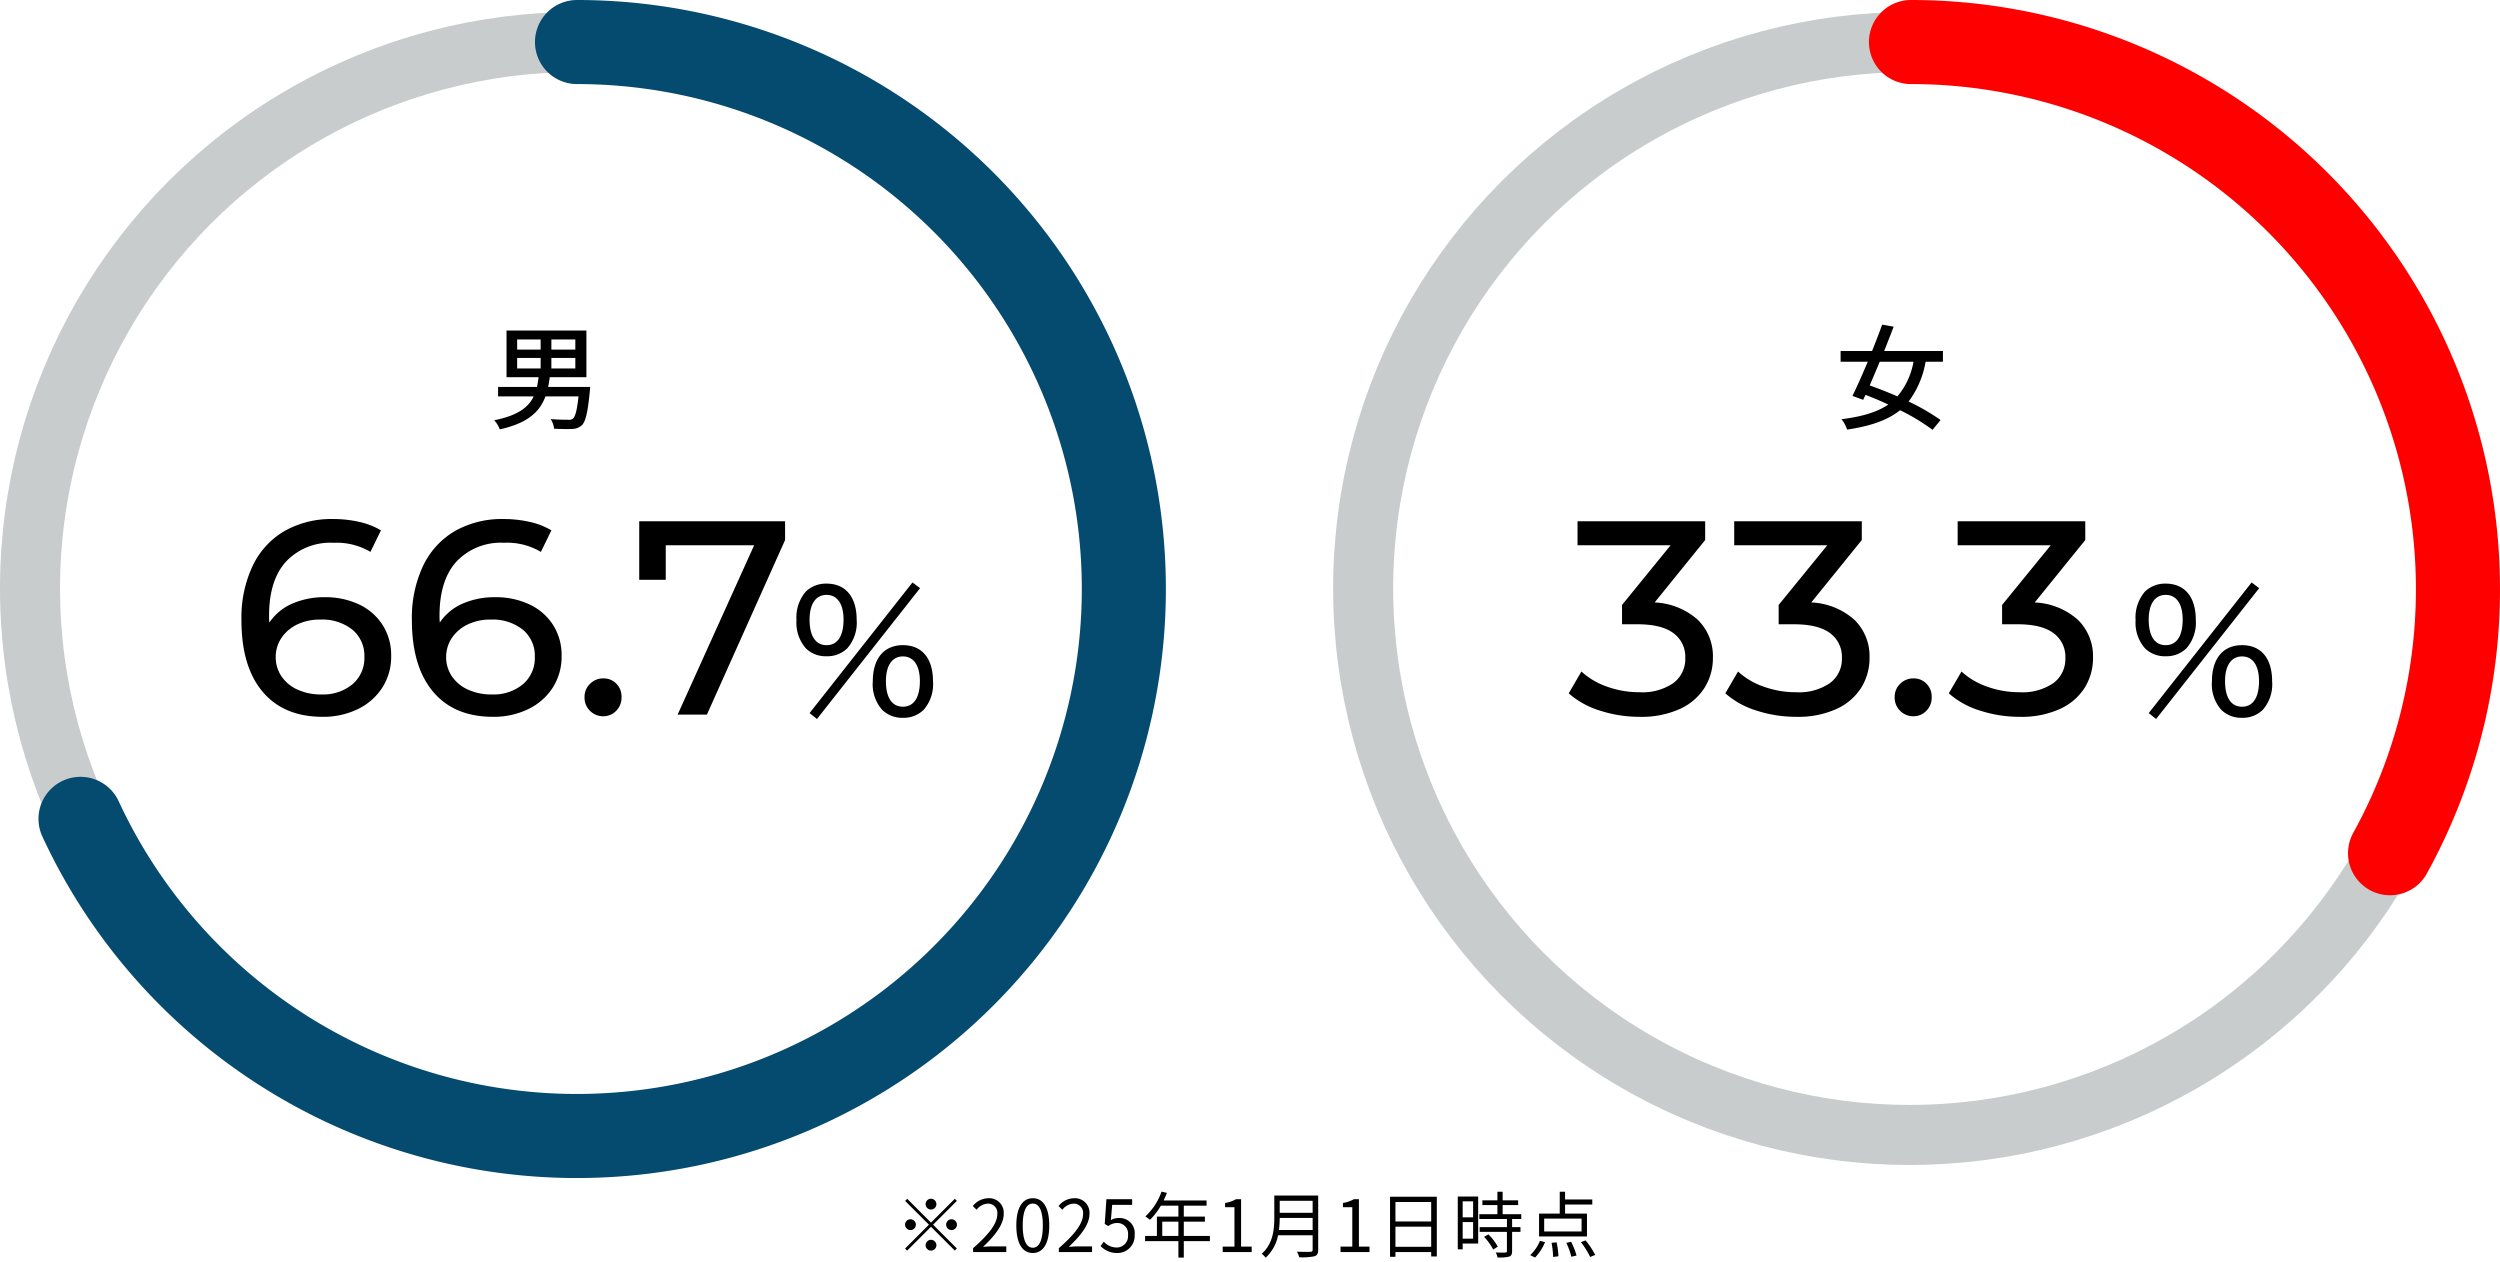 <svg xmlns="http://www.w3.org/2000/svg" width="416.313" height="210.199" viewBox="0 0 416.313 210.199">
  <g id="number_figure_02" transform="translate(-862.344 -5709.5)">
    <g id="グループ_22366" data-name="グループ 22366" transform="translate(0 -952)">
      <path id="パス_66059" data-name="パス 66059" d="M-4.883-10.393H-.969v1.748H-4.883Zm0-3.078H-.969v1.691H-4.883Zm9.69,1.691H.817v-1.691h3.99Zm0,3.135H.817v-1.748h3.99Zm2.47,3.078H.285C.38-6.08.475-6.631.551-7.182h6.1v-7.771H-6.65v7.771h5.339c-.076.551-.152,1.1-.266,1.615H-8.056V-3.99h5.928C-3-2.166-4.769-.8-8.7-.019A4.821,4.821,0,0,1-7.771,1.5C-3.078.456-1.1-1.444-.171-3.99h5.51c-.247,2.3-.532,3.363-.931,3.7a1.114,1.114,0,0,1-.817.19C3.116-.095,1.9-.114.7-.209a3.684,3.684,0,0,1,.57,1.6c1.2.057,2.356.076,2.964.038A2.439,2.439,0,0,0,5.89.817c.627-.608.988-2.128,1.33-5.662Z" transform="translate(953.344 6731.5)" stroke="rgba(0,0,0,0)" stroke-width="1"/>
      <path id="パス_66062" data-name="パス 66062" d="M3.648-9.766A12.3,12.3,0,0,1,.969-3.99C-.589-4.674-2.185-5.3-3.648-5.814c.532-1.235,1.1-2.584,1.672-3.952Zm4.9,0v-1.786H-1.235c.551-1.406,1.1-2.793,1.577-4.047l-1.919-.342c-.475,1.349-1.064,2.869-1.672,4.389H-8.493v1.786h4.522c-.893,2.128-1.805,4.18-2.546,5.7l1.786.646.38-.817c1.235.456,2.527,1.007,3.8,1.6C-2.394-1.368-4.9-.627-8.341-.19A5.654,5.654,0,0,1-7.41,1.539C-3.458.95-.646-.038,1.406-1.691A34.27,34.27,0,0,1,6.821,1.577L8.151-.057a35.066,35.066,0,0,0-5.32-3.078A15.363,15.363,0,0,0,5.662-9.766Z" transform="translate(1177.344 6731.5)" stroke="rgba(0,0,0,0)" stroke-width="1"/>
      <g id="グループ_21883" data-name="グループ 21883" transform="translate(900.804 6735.773)">
        <path id="パス_66060" data-name="パス 66060" d="M16.1-19.55a13.034,13.034,0,0,1,5.681,1.2,9.314,9.314,0,0,1,3.933,3.427A9.316,9.316,0,0,1,27.14-9.8a9.571,9.571,0,0,1-1.495,5.336A9.974,9.974,0,0,1,21.551-.9,13.121,13.121,0,0,1,15.732.368Q9.246.368,5.727-3.818T2.208-15.686a20.238,20.238,0,0,1,1.909-9.177,13.3,13.3,0,0,1,5.336-5.75,15.828,15.828,0,0,1,7.981-1.955,19.394,19.394,0,0,1,4.416.483,12.256,12.256,0,0,1,3.588,1.4L23.69-27.094a11.048,11.048,0,0,0-6.164-1.518,10.148,10.148,0,0,0-7.866,3.1q-2.852,3.1-2.852,9.039a11.048,11.048,0,0,0,.046,1.15,8.73,8.73,0,0,1,3.8-3.151A13.2,13.2,0,0,1,16.1-19.55ZM15.548-3.358A7.62,7.62,0,0,0,20.7-5.06a5.7,5.7,0,0,0,1.978-4.554,5.608,5.608,0,0,0-2-4.531,8.068,8.068,0,0,0-5.359-1.679A8.574,8.574,0,0,0,11.477-15a6.518,6.518,0,0,0-2.622,2.254,5.63,5.63,0,0,0-.943,3.174,5.646,5.646,0,0,0,.9,3.105,6.348,6.348,0,0,0,2.622,2.254A9.217,9.217,0,0,0,15.548-3.358ZM44.482-19.55a13.034,13.034,0,0,1,5.681,1.2A9.314,9.314,0,0,1,54.1-14.927,9.316,9.316,0,0,1,55.522-9.8a9.571,9.571,0,0,1-1.495,5.336A9.974,9.974,0,0,1,49.933-.9,13.121,13.121,0,0,1,44.114.368q-6.486,0-10-4.186T30.59-15.686A20.238,20.238,0,0,1,32.5-24.863a13.3,13.3,0,0,1,5.336-5.75,15.828,15.828,0,0,1,7.981-1.955,19.394,19.394,0,0,1,4.416.483,12.256,12.256,0,0,1,3.588,1.4l-1.748,3.588a11.048,11.048,0,0,0-6.164-1.518,10.148,10.148,0,0,0-7.866,3.1q-2.852,3.1-2.852,9.039a11.048,11.048,0,0,0,.046,1.15,8.73,8.73,0,0,1,3.795-3.151A13.2,13.2,0,0,1,44.482-19.55ZM43.93-3.358a7.62,7.62,0,0,0,5.152-1.7A5.7,5.7,0,0,0,51.06-9.614a5.608,5.608,0,0,0-2-4.531A8.068,8.068,0,0,0,43.7-15.824,8.574,8.574,0,0,0,39.859-15a6.518,6.518,0,0,0-2.622,2.254,5.63,5.63,0,0,0-.943,3.174,5.646,5.646,0,0,0,.9,3.105,6.348,6.348,0,0,0,2.622,2.254A9.217,9.217,0,0,0,43.93-3.358ZM62.468.276a3.05,3.05,0,0,1-2.208-.9A3.045,3.045,0,0,1,59.34-2.9a2.99,2.99,0,0,1,.92-2.231,3.05,3.05,0,0,1,2.208-.9,2.937,2.937,0,0,1,2.162.874A3.051,3.051,0,0,1,65.5-2.9a3.085,3.085,0,0,1-.9,2.277A2.92,2.92,0,0,1,62.468.276ZM92.736-32.2v3.128L79.718,0H74.842L87.584-28.2H72.864v5.75H68.448V-32.2Z" transform="translate(-0.46 44.727)" stroke="rgba(0,0,0,0)" stroke-width="1"/>
        <path id="パス_66061" data-name="パス 66061" d="M7.644-9.716a4.755,4.755,0,0,0,3.444-1.316,6.453,6.453,0,0,0,1.568-4.76c0-3.808-1.848-6.02-5.012-6.02A4.825,4.825,0,0,0,4.2-20.5a6.615,6.615,0,0,0-1.568,4.788A6.445,6.445,0,0,0,4.2-11.032,4.709,4.709,0,0,0,7.644-9.716Zm0-10.22c1.792,0,2.828,1.512,2.828,4.116,0,2.744-1.008,4.256-2.828,4.256S4.816-13.076,4.816-15.82C4.816-18.424,5.852-19.936,7.644-19.936ZM4.816-.252l1.232.98L23.212-21.056l-1.26-.952Zm15.54.784A4.755,4.755,0,0,0,23.8-.784a6.453,6.453,0,0,0,1.568-4.76c0-3.808-1.82-6.02-5.012-6.02-3.164,0-5.012,2.24-5.012,6.02a6.409,6.409,0,0,0,1.568,4.76A4.755,4.755,0,0,0,20.356.532Zm0-10.22c1.792,0,2.828,1.512,2.828,4.116,0,2.744-1.008,4.256-2.828,4.256s-2.828-1.512-2.828-4.256C17.528-8.176,18.564-9.688,20.356-9.688Z" transform="translate(91.54 44.727)" stroke="rgba(0,0,0,0)" stroke-width="1"/>
        <path id="パス_66063" data-name="パス 66063" d="M14.536-18.676a11.5,11.5,0,0,1,7.222,2.921,8.462,8.462,0,0,1,2.484,6.279,9.3,9.3,0,0,1-1.38,4.991A9.5,9.5,0,0,1,18.745-.943,15.411,15.411,0,0,1,12.052.368,21.23,21.23,0,0,1,5.428-.667,14.111,14.111,0,0,1,.23-3.542L2.346-7.176A12.157,12.157,0,0,0,6.578-4.669a15.8,15.8,0,0,0,5.474.943,9.07,9.07,0,0,0,5.589-1.518,4.963,4.963,0,0,0,2-4.186,4.861,4.861,0,0,0-1.978-4.14q-1.978-1.472-5.98-1.472H9.108v-3.22L17.2-28.2H1.7v-4H22.954v3.128Zm26.082,0a11.5,11.5,0,0,1,7.222,2.921,8.462,8.462,0,0,1,2.484,6.279,9.3,9.3,0,0,1-1.38,4.991A9.5,9.5,0,0,1,44.827-.943,15.411,15.411,0,0,1,38.134.368,21.23,21.23,0,0,1,31.51-.667a14.111,14.111,0,0,1-5.2-2.875l2.116-3.634A12.157,12.157,0,0,0,32.66-4.669a15.8,15.8,0,0,0,5.474.943,9.07,9.07,0,0,0,5.589-1.518,4.963,4.963,0,0,0,2-4.186,4.861,4.861,0,0,0-1.978-4.14q-1.978-1.472-5.98-1.472H35.19v-3.22l8.1-9.936h-15.5v-4H49.036v3.128ZM57.638.276a3.05,3.05,0,0,1-2.208-.9A3.045,3.045,0,0,1,54.51-2.9a2.99,2.99,0,0,1,.92-2.231,3.05,3.05,0,0,1,2.208-.9,2.937,2.937,0,0,1,2.162.874A3.051,3.051,0,0,1,60.674-2.9a3.085,3.085,0,0,1-.9,2.277A2.92,2.92,0,0,1,57.638.276ZM77.832-18.676a11.5,11.5,0,0,1,7.222,2.921,8.462,8.462,0,0,1,2.484,6.279,9.3,9.3,0,0,1-1.38,4.991A9.5,9.5,0,0,1,82.041-.943,15.411,15.411,0,0,1,75.348.368,21.23,21.23,0,0,1,68.724-.667a14.111,14.111,0,0,1-5.2-2.875l2.116-3.634a12.157,12.157,0,0,0,4.232,2.507,15.8,15.8,0,0,0,5.474.943,9.07,9.07,0,0,0,5.589-1.518,4.963,4.963,0,0,0,2-4.186,4.861,4.861,0,0,0-1.978-4.14q-1.978-1.472-5.98-1.472H72.4v-3.22L80.5-28.2H65v-4H86.25v3.128Z" transform="translate(222.54 44.727)" stroke="rgba(0,0,0,0)" stroke-width="1"/>
        <path id="パス_66064" data-name="パス 66064" d="M7.644-9.716a4.755,4.755,0,0,0,3.444-1.316,6.453,6.453,0,0,0,1.568-4.76c0-3.808-1.848-6.02-5.012-6.02A4.825,4.825,0,0,0,4.2-20.5a6.615,6.615,0,0,0-1.568,4.788A6.445,6.445,0,0,0,4.2-11.032,4.709,4.709,0,0,0,7.644-9.716Zm0-10.22c1.792,0,2.828,1.512,2.828,4.116,0,2.744-1.008,4.256-2.828,4.256S4.816-13.076,4.816-15.82C4.816-18.424,5.852-19.936,7.644-19.936ZM4.816-.252l1.232.98L23.212-21.056l-1.26-.952Zm15.54.784A4.755,4.755,0,0,0,23.8-.784a6.453,6.453,0,0,0,1.568-4.76c0-3.808-1.82-6.02-5.012-6.02-3.164,0-5.012,2.24-5.012,6.02a6.409,6.409,0,0,0,1.568,4.76A4.755,4.755,0,0,0,20.356.532Zm0-10.22c1.792,0,2.828,1.512,2.828,4.116,0,2.744-1.008,4.256-2.828,4.256s-2.828-1.512-2.828-4.256C17.528-8.176,18.564-9.688,20.356-9.688Z" transform="translate(314.539 44.727)" stroke="rgba(0,0,0,0)" stroke-width="1"/>
      </g>
      <circle id="楕円形_65" data-name="楕円形 65" cx="91" cy="91" r="91" transform="translate(867.344 6668.5)" fill="none" stroke="#c8cccc" stroke-width="10"/>
      <circle id="楕円形_66" data-name="楕円形 66" cx="91" cy="91" r="91" transform="translate(1089.344 6668.5)" fill="none" stroke="#c8cccc" stroke-width="10"/>
      <path id="パス_65855" data-name="パス 65855" d="M98,0a91.114,91.114,0,0,1,79.776,135.082" transform="translate(1082.57 6668.5)" fill="none" stroke="red" stroke-linecap="round" stroke-width="14"/>
      <path id="パス_65856" data-name="パス 65856" d="M91.725,0A91.086,91.086,0,1,1,9.046,129.361" transform="translate(866.706 6668.5)" fill="none" stroke="#054a6f" stroke-linecap="round" stroke-width="14"/>
    </g>
    <path id="パス_66065" data-name="パス 66065" d="M-51.72-7.98a.907.907,0,0,0-.9-.9.907.907,0,0,0-.9.9.907.907,0,0,0,.9.9A.907.907,0,0,0-51.72-7.98Zm-4.86-.888-.348.348,3.96,3.96L-56.94-.588l.348.348,3.972-3.972,3.96,3.96.348-.348-3.96-3.96,3.96-3.96-.348-.348-3.96,3.96Zm.54,3.408a.907.907,0,0,0-.9.9.907.907,0,0,0,.9.9.907.907,0,0,0,.9-.9A.907.907,0,0,0-56.04-5.46Zm6.84,1.8a.907.907,0,0,0,.9-.9.907.907,0,0,0-.9-.9.907.907,0,0,0-.9.9A.907.907,0,0,0-49.2-3.66Zm-4.32,2.52a.907.907,0,0,0,.9.9.907.907,0,0,0,.9-.9.907.907,0,0,0-.9-.9A.907.907,0,0,0-53.52-1.14ZM-45.612,0h5.532V-.948h-2.436c-.444,0-.984.048-1.44.084,2.064-1.956,3.444-3.744,3.444-5.5a2.413,2.413,0,0,0-2.556-2.6,3.364,3.364,0,0,0-2.592,1.3l.636.624A2.463,2.463,0,0,1-43.2-8.064a1.546,1.546,0,0,1,1.62,1.74c0,1.512-1.272,3.264-4.032,5.676Zm9.948.156c1.668,0,2.736-1.524,2.736-4.584S-34-8.964-35.664-8.964s-2.748,1.476-2.748,4.536S-37.344.156-35.664.156Zm0-.876c-1.008,0-1.68-1.116-1.68-3.708,0-2.568.672-3.648,1.68-3.648S-34-7-34-4.428C-34-1.836-34.668-.72-35.664-.72Zm4.332.72H-25.8V-.948h-2.436c-.444,0-.984.048-1.44.084,2.064-1.956,3.444-3.744,3.444-5.5a2.413,2.413,0,0,0-2.556-2.6,3.364,3.364,0,0,0-2.592,1.3l.636.624a2.463,2.463,0,0,1,1.824-1.02,1.546,1.546,0,0,1,1.62,1.74c0,1.512-1.272,3.264-4.032,5.676Zm9.744.156a2.857,2.857,0,0,0,2.88-3.024,2.51,2.51,0,0,0-2.652-2.8,2.526,2.526,0,0,0-1.308.348l.216-2.544h3.324V-8.8h-4.284l-.276,4.116.588.36a2.393,2.393,0,0,1,1.464-.516,1.78,1.78,0,0,1,1.824,2A1.9,1.9,0,0,1-21.684-.756a2.894,2.894,0,0,1-2.16-.972l-.54.72A3.737,3.737,0,0,0-21.588.156Zm7.476-2.844V-5.064h2.688v2.376Zm7.932,0h-4.344V-5.064h3.516V-5.9h-3.516V-7.728h3.792v-.864h-7.152c.192-.408.384-.84.552-1.26l-.9-.216a10.155,10.155,0,0,1-2.7,4.14,5.523,5.523,0,0,1,.768.564A11.087,11.087,0,0,0-14.34-7.728h2.916V-5.9H-15v3.216h-1.968v.864h5.544V.924h.9V-1.824H-6.18ZM-4.044,0H.78V-.912H-.984V-8.8h-.84a5.573,5.573,0,0,1-1.824.624v.7h1.56V-.912H-4.044Zm9.36-3.672a15.066,15.066,0,0,0,.132-2.016h5.484v2.016Zm5.616-4.86V-6.54H5.448V-8.532Zm.924-.876H4.548v3.672c0,1.908-.192,4.344-2.1,6.024a3.377,3.377,0,0,1,.66.648A6.769,6.769,0,0,0,5.172-2.8h5.76V-.4c0,.264-.1.348-.372.36S9.324-.024,8.316-.06A3.779,3.779,0,0,1,8.7.864,9.649,9.649,0,0,0,11.232.7c.444-.144.624-.456.624-1.08ZM15.576,0H20.4V-.912H18.636V-8.8H17.8a5.573,5.573,0,0,1-1.824.624v.7h1.56V-.912H15.576ZM24.72-.876V-4.224h5.952V-.876ZM30.672-8.34V-5.1H24.72V-8.34ZM23.82-9.216v10h.9V0h5.952V.732h.936V-9.216Zm13.836.768v2.664h-1.74V-8.448Zm-1.74,6.216V-5h1.74v2.772Zm2.58-7.02H35.1v8.8h.816v-.972H38.5Zm.984,6.72A9.256,9.256,0,0,1,41-.42L41.76-.9A8.484,8.484,0,0,0,40.2-2.94Zm6.192-2.976V-6.3h-3.1V-7.824h2.58v-.792h-2.58v-1.428H41.7v1.428H39.2v.792h2.5V-6.3H38.688v.792h4.6v1.356H38.748v.792h4.536v3.2c0,.18-.06.228-.264.24s-.852.012-1.6-.012A2.725,2.725,0,0,1,41.712.9,6.866,6.866,0,0,0,43.656.756c.36-.132.492-.4.492-.9V-3.36H45.54v-.792H44.148V-5.508ZM55.716-3.432H49.488V-5.568h6.228Zm.9-2.976H52.968V-7.92H57.5v-.84H52.968v-1.284H52.08v3.636H48.636v3.816h7.98ZM47.976.912a8.235,8.235,0,0,0,1.656-2.568l-.84-.216A6.962,6.962,0,0,1,47.16.516Zm2.736-2.46A13.807,13.807,0,0,1,50.976.816L51.864.7a15.151,15.151,0,0,0-.3-2.316Zm2.46.012A11.445,11.445,0,0,1,54.012.78l.864-.2a11.994,11.994,0,0,0-.9-2.292Zm2.436-.108A12.864,12.864,0,0,1,57.144.816l.84-.336a13.085,13.085,0,0,0-1.6-2.424Z" transform="translate(1070 5918)" stroke="rgba(0,0,0,0)" stroke-width="1"/>
  </g>
</svg>
